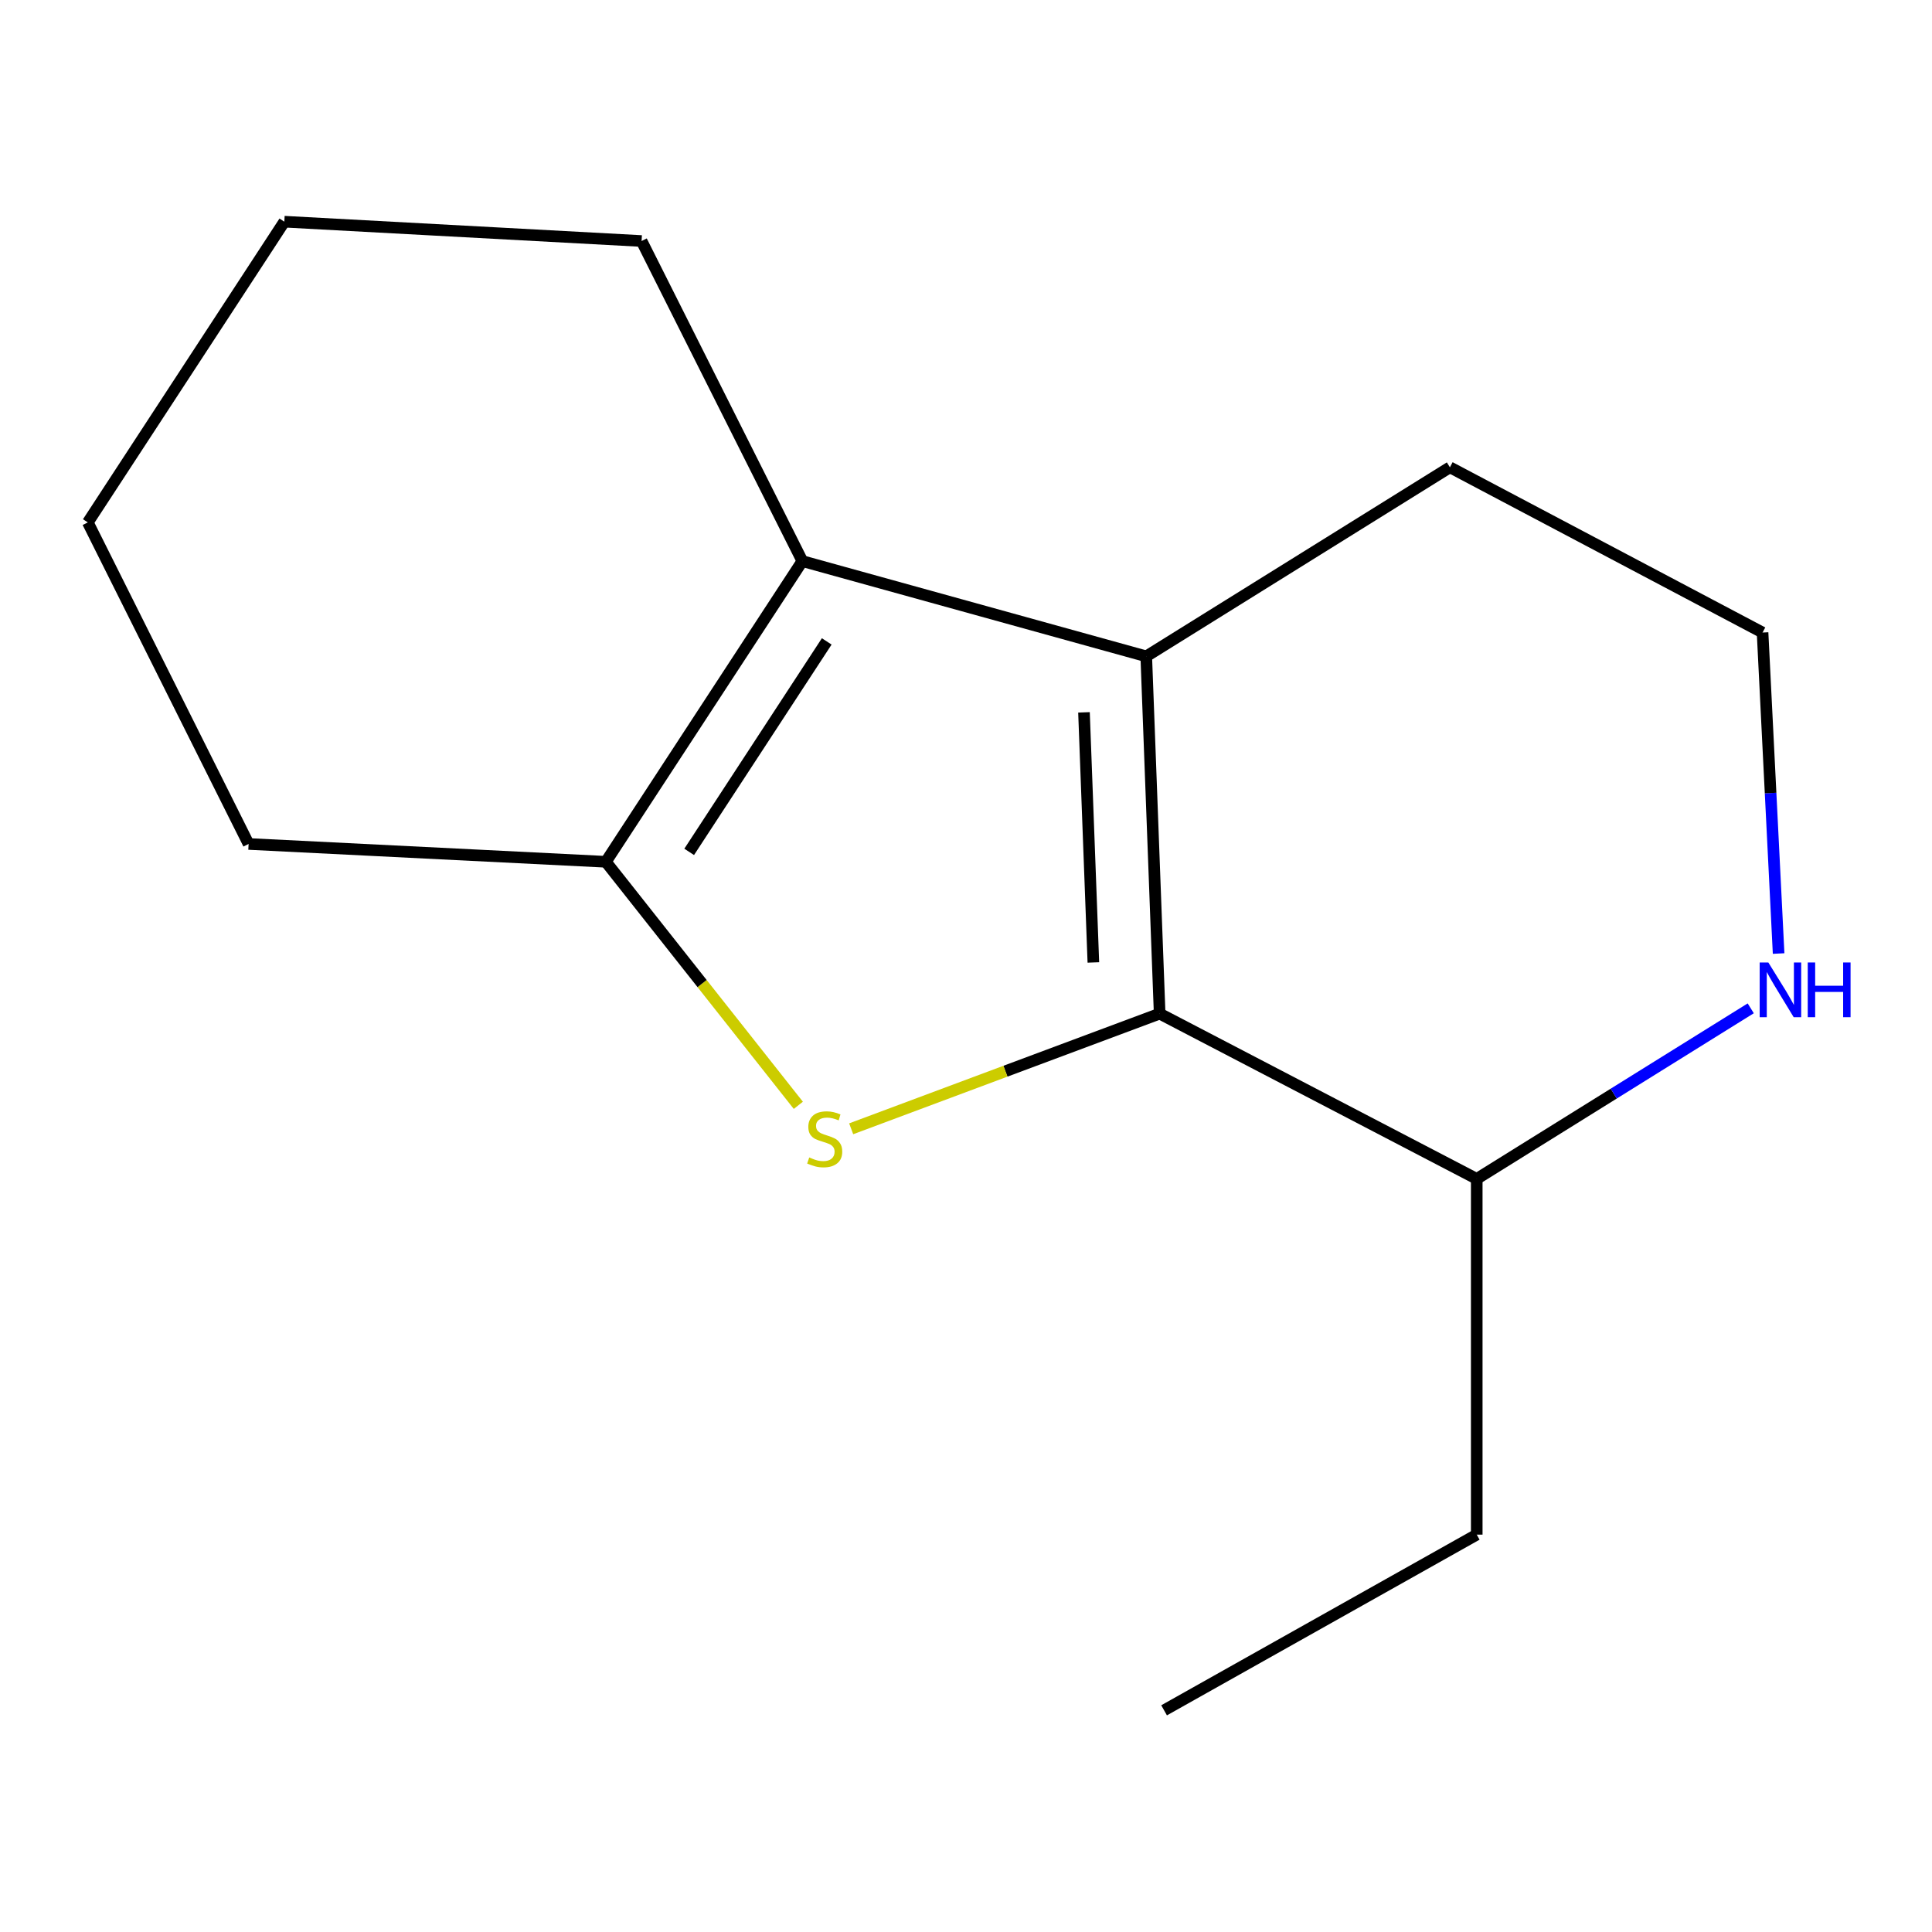 <?xml version='1.0' encoding='iso-8859-1'?>
<svg version='1.1' baseProfile='full'
              xmlns='http://www.w3.org/2000/svg'
                      xmlns:rdkit='http://www.rdkit.org/xml'
                      xmlns:xlink='http://www.w3.org/1999/xlink'
                  xml:space='preserve'
width='1000px' height='1000px' viewBox='0 0 1000 1000'>
<!-- END OF HEADER -->
<rect style='opacity:1.0;fill:#FFFFFF;stroke:none' width='1000' height='1000' x='0' y='0'> </rect>
<path class='bond-0' d='M 600.235,524.657 L 520.402,554.459' style='fill:none;fill-rule:evenodd;stroke:#000000;stroke-width:6px;stroke-linecap:butt;stroke-linejoin:miter;stroke-opacity:1' />
<path class='bond-0' d='M 520.402,554.459 L 440.569,584.261' style='fill:none;fill-rule:evenodd;stroke:#CCCC00;stroke-width:6px;stroke-linecap:butt;stroke-linejoin:miter;stroke-opacity:1' />
<path class='bond-1' d='M 600.235,524.657 L 593.299,339.723' style='fill:none;fill-rule:evenodd;stroke:#000000;stroke-width:6px;stroke-linecap:butt;stroke-linejoin:miter;stroke-opacity:1' />
<path class='bond-1' d='M 565.924,498.164 L 561.068,368.711' style='fill:none;fill-rule:evenodd;stroke:#000000;stroke-width:6px;stroke-linecap:butt;stroke-linejoin:miter;stroke-opacity:1' />
<path class='bond-4' d='M 600.235,524.657 L 764.359,610.187' style='fill:none;fill-rule:evenodd;stroke:#000000;stroke-width:6px;stroke-linecap:butt;stroke-linejoin:miter;stroke-opacity:1' />
<path class='bond-3' d='M 413.216,572.112 L 363.402,509.087' style='fill:none;fill-rule:evenodd;stroke:#CCCC00;stroke-width:6px;stroke-linecap:butt;stroke-linejoin:miter;stroke-opacity:1' />
<path class='bond-3' d='M 363.402,509.087 L 313.587,446.063' style='fill:none;fill-rule:evenodd;stroke:#000000;stroke-width:6px;stroke-linecap:butt;stroke-linejoin:miter;stroke-opacity:1' />
<path class='bond-2' d='M 593.299,339.723 L 415.302,290.429' style='fill:none;fill-rule:evenodd;stroke:#000000;stroke-width:6px;stroke-linecap:butt;stroke-linejoin:miter;stroke-opacity:1' />
<path class='bond-6' d='M 593.299,339.723 L 750.468,241.874' style='fill:none;fill-rule:evenodd;stroke:#000000;stroke-width:6px;stroke-linecap:butt;stroke-linejoin:miter;stroke-opacity:1' />
<path class='bond-8' d='M 415.302,290.429 L 332.084,124.751' style='fill:none;fill-rule:evenodd;stroke:#000000;stroke-width:6px;stroke-linecap:butt;stroke-linejoin:miter;stroke-opacity:1' />
<path class='bond-14' d='M 415.302,290.429 L 313.587,446.063' style='fill:none;fill-rule:evenodd;stroke:#000000;stroke-width:6px;stroke-linecap:butt;stroke-linejoin:miter;stroke-opacity:1' />
<path class='bond-14' d='M 427.915,331.989 L 356.715,440.932' style='fill:none;fill-rule:evenodd;stroke:#000000;stroke-width:6px;stroke-linecap:butt;stroke-linejoin:miter;stroke-opacity:1' />
<path class='bond-9' d='M 313.587,446.063 L 128.673,436.833' style='fill:none;fill-rule:evenodd;stroke:#000000;stroke-width:6px;stroke-linecap:butt;stroke-linejoin:miter;stroke-opacity:1' />
<path class='bond-5' d='M 764.359,610.187 L 835.269,566.046' style='fill:none;fill-rule:evenodd;stroke:#000000;stroke-width:6px;stroke-linecap:butt;stroke-linejoin:miter;stroke-opacity:1' />
<path class='bond-5' d='M 835.269,566.046 L 906.178,521.905' style='fill:none;fill-rule:evenodd;stroke:#0000FF;stroke-width:6px;stroke-linecap:butt;stroke-linejoin:miter;stroke-opacity:1' />
<path class='bond-10' d='M 764.359,610.187 L 764.359,794.324' style='fill:none;fill-rule:evenodd;stroke:#000000;stroke-width:6px;stroke-linecap:butt;stroke-linejoin:miter;stroke-opacity:1' />
<path class='bond-7' d='M 920.607,493.548 L 916.453,410.476' style='fill:none;fill-rule:evenodd;stroke:#0000FF;stroke-width:6px;stroke-linecap:butt;stroke-linejoin:miter;stroke-opacity:1' />
<path class='bond-7' d='M 916.453,410.476 L 912.298,327.404' style='fill:none;fill-rule:evenodd;stroke:#000000;stroke-width:6px;stroke-linecap:butt;stroke-linejoin:miter;stroke-opacity:1' />
<path class='bond-15' d='M 750.468,241.874 L 912.298,327.404' style='fill:none;fill-rule:evenodd;stroke:#000000;stroke-width:6px;stroke-linecap:butt;stroke-linejoin:miter;stroke-opacity:1' />
<path class='bond-11' d='M 332.084,124.751 L 147.17,114.744' style='fill:none;fill-rule:evenodd;stroke:#000000;stroke-width:6px;stroke-linecap:butt;stroke-linejoin:miter;stroke-opacity:1' />
<path class='bond-12' d='M 128.673,436.833 L 45.455,270.397' style='fill:none;fill-rule:evenodd;stroke:#000000;stroke-width:6px;stroke-linecap:butt;stroke-linejoin:miter;stroke-opacity:1' />
<path class='bond-13' d='M 764.359,794.324 L 602.529,885.256' style='fill:none;fill-rule:evenodd;stroke:#000000;stroke-width:6px;stroke-linecap:butt;stroke-linejoin:miter;stroke-opacity:1' />
<path class='bond-16' d='M 147.17,114.744 L 45.455,270.397' style='fill:none;fill-rule:evenodd;stroke:#000000;stroke-width:6px;stroke-linecap:butt;stroke-linejoin:miter;stroke-opacity:1' />
<path  class='atom-1' d='M 418.863 599.098
Q 419.183 599.218, 420.503 599.778
Q 421.823 600.338, 423.263 600.698
Q 424.743 601.018, 426.183 601.018
Q 428.863 601.018, 430.423 599.738
Q 431.983 598.418, 431.983 596.138
Q 431.983 594.578, 431.183 593.618
Q 430.423 592.658, 429.223 592.138
Q 428.023 591.618, 426.023 591.018
Q 423.503 590.258, 421.983 589.538
Q 420.503 588.818, 419.423 587.298
Q 418.383 585.778, 418.383 583.218
Q 418.383 579.658, 420.783 577.458
Q 423.223 575.258, 428.023 575.258
Q 431.303 575.258, 435.023 576.818
L 434.103 579.898
Q 430.703 578.498, 428.143 578.498
Q 425.383 578.498, 423.863 579.658
Q 422.343 580.778, 422.383 582.738
Q 422.383 584.258, 423.143 585.178
Q 423.943 586.098, 425.063 586.618
Q 426.223 587.138, 428.143 587.738
Q 430.703 588.538, 432.223 589.338
Q 433.743 590.138, 434.823 591.778
Q 435.943 593.378, 435.943 596.138
Q 435.943 600.058, 433.303 602.178
Q 430.703 604.258, 426.343 604.258
Q 423.823 604.258, 421.903 603.698
Q 420.023 603.178, 417.783 602.258
L 418.863 599.098
' fill='#CCCC00'/>
<path  class='atom-6' d='M 915.287 498.178
L 924.567 513.178
Q 925.487 514.658, 926.967 517.338
Q 928.447 520.018, 928.527 520.178
L 928.527 498.178
L 932.287 498.178
L 932.287 526.498
L 928.407 526.498
L 918.447 510.098
Q 917.287 508.178, 916.047 505.978
Q 914.847 503.778, 914.487 503.098
L 914.487 526.498
L 910.807 526.498
L 910.807 498.178
L 915.287 498.178
' fill='#0000FF'/>
<path  class='atom-6' d='M 935.687 498.178
L 939.527 498.178
L 939.527 510.218
L 954.007 510.218
L 954.007 498.178
L 957.847 498.178
L 957.847 526.498
L 954.007 526.498
L 954.007 513.418
L 939.527 513.418
L 939.527 526.498
L 935.687 526.498
L 935.687 498.178
' fill='#0000FF'/>
</svg>
